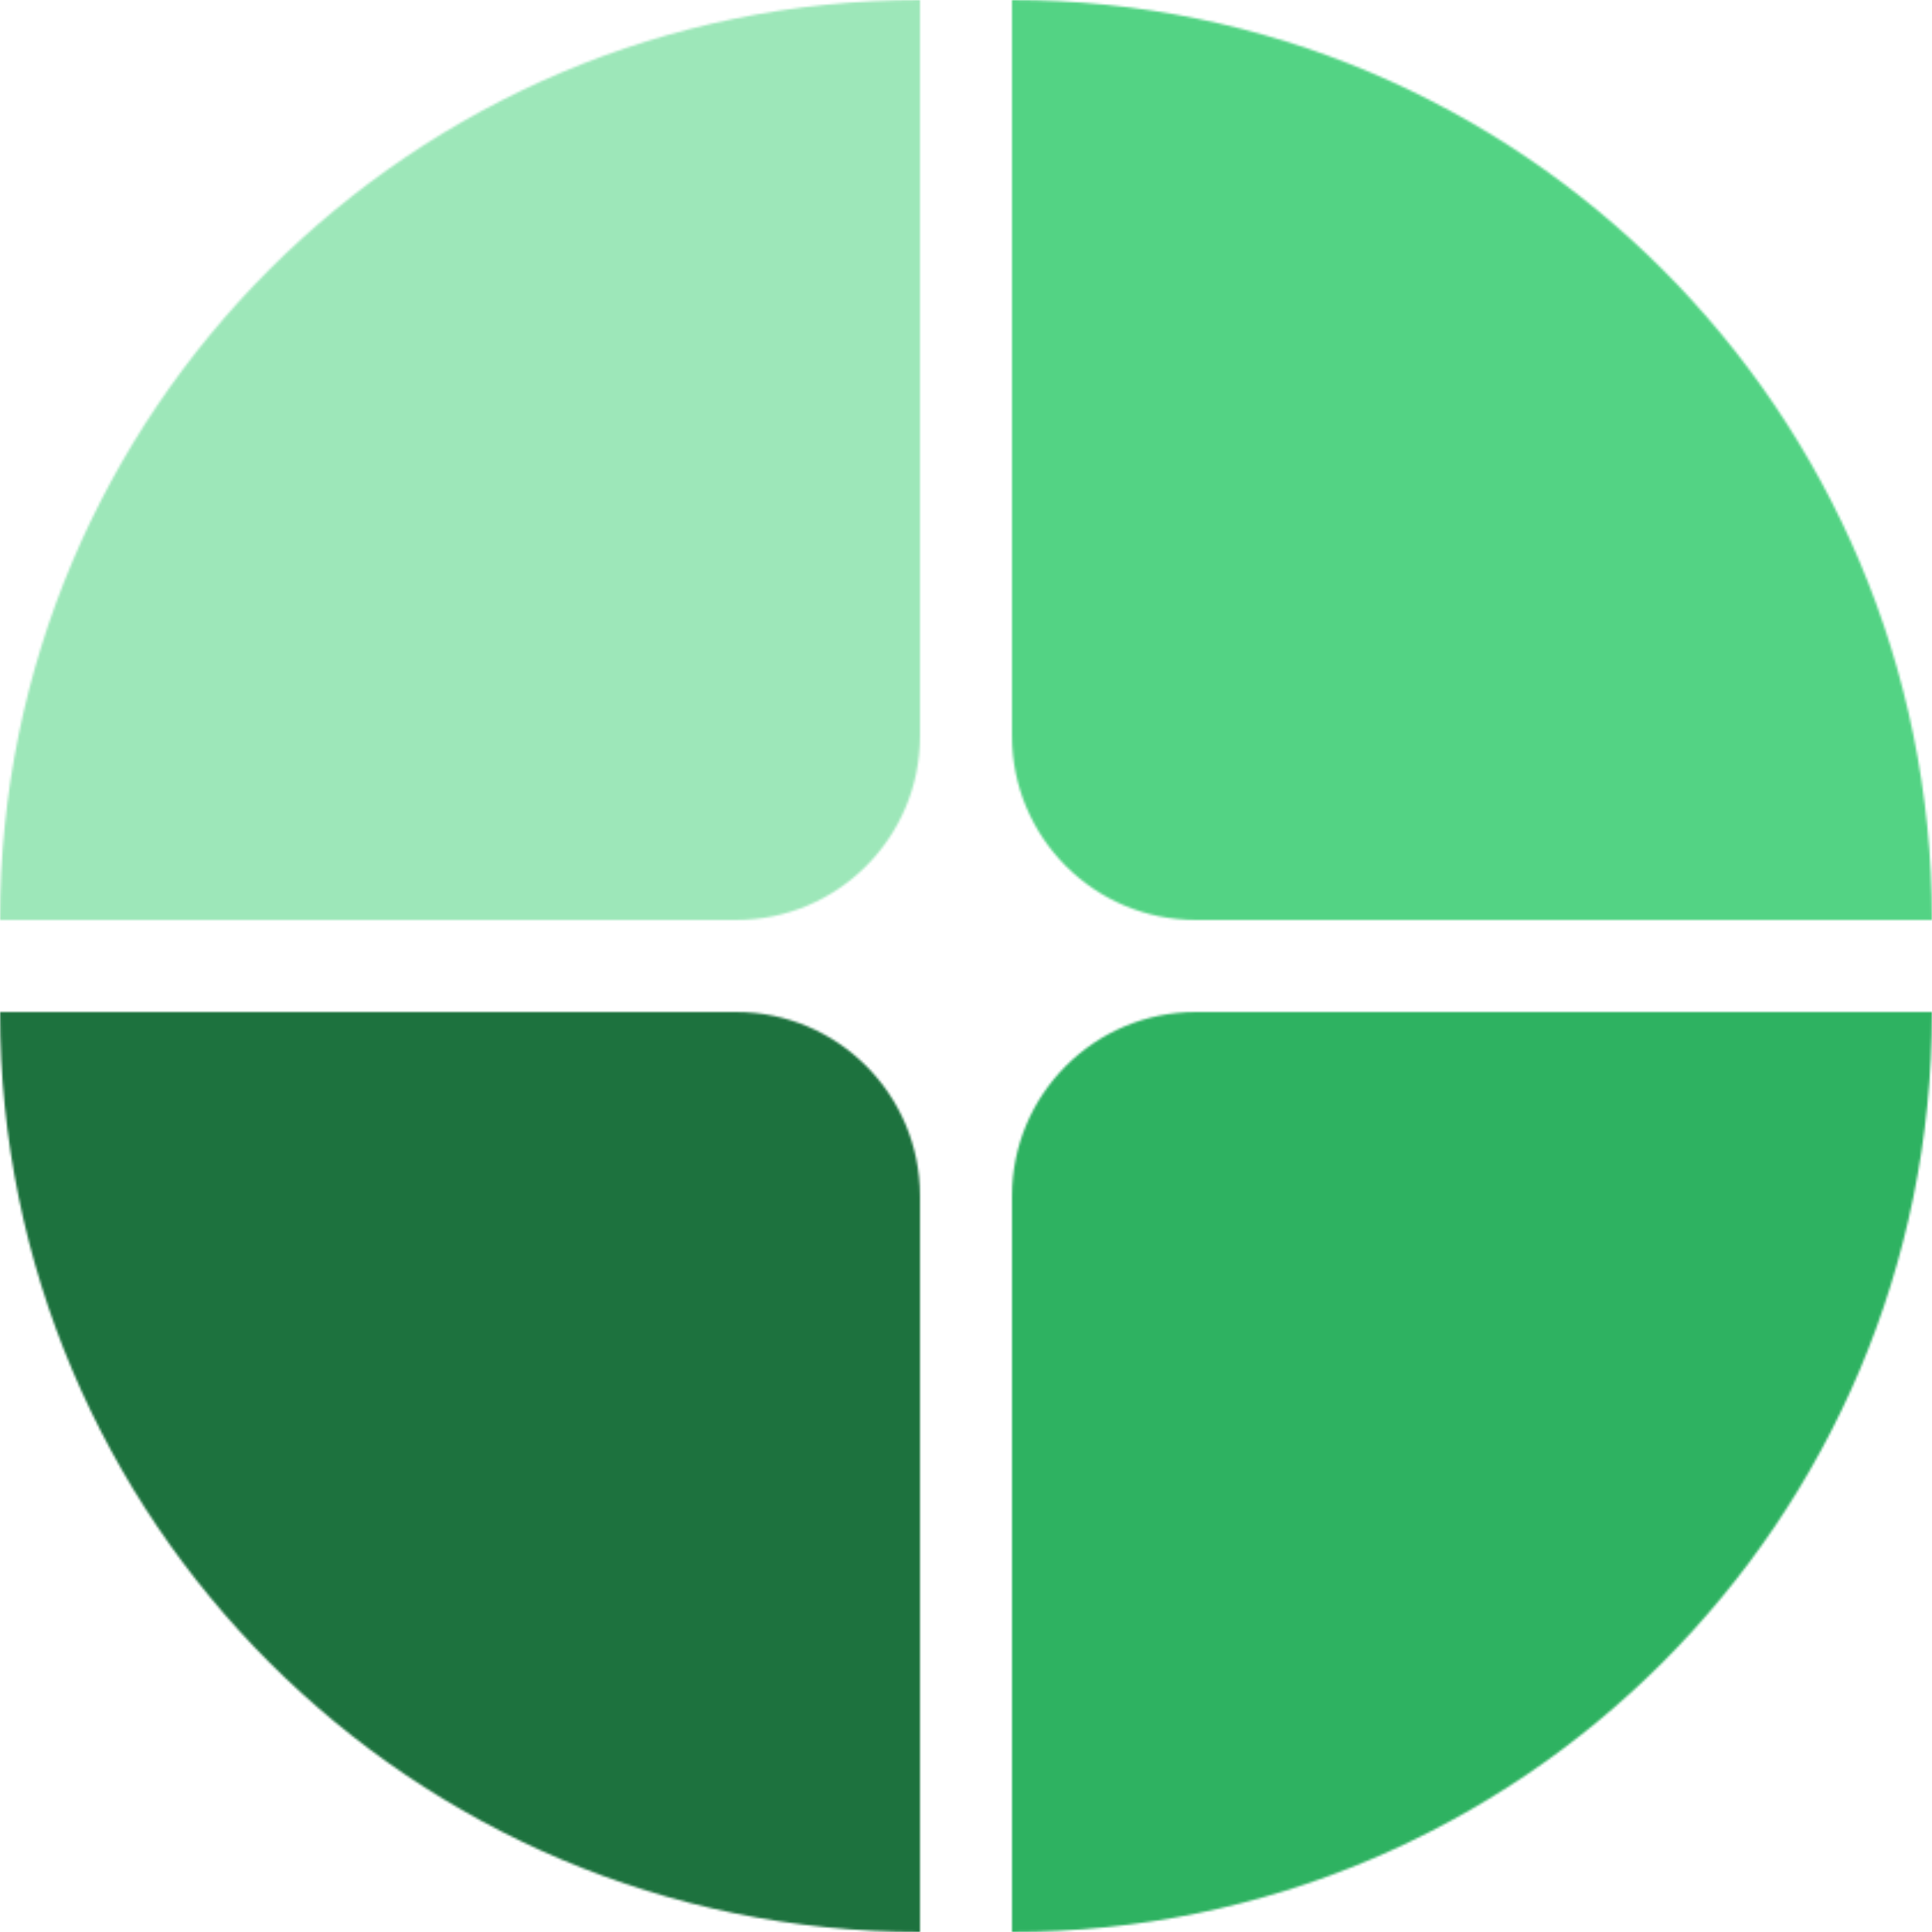<svg height="840" viewBox="0 0 840 840" width="840" xmlns="http://www.w3.org/2000/svg" xmlns:xlink="http://www.w3.org/1999/xlink"><mask id="a" fill="#fff"><path d="m0 0c220.914 0 400 179.086 400 400h-320c-44.183 0-80-35.817-80-80z" fill="#fff" fill-rule="evenodd"/></mask><mask id="b" fill="#fff"><path d="m400 0c0 220.914-179.086 400-400 400v-320c0-44.183 35.817-80 80-80z" fill="#fff" fill-rule="evenodd"/></mask><mask id="c" fill="#fff"><path d="m400 0v320c0 44.183-35.817 80-80 80h-320c0-220.914 179.086-400 400-400z" fill="#fff" fill-rule="evenodd"/></mask><mask id="d" fill="#fff"><path d="m320 0c44.183 0 80 35.817 80 80v320c-220.914 0-400-179.086-400-400z" fill="#fff" fill-rule="evenodd"/></mask><g fill="none" fill-rule="evenodd"><path d="m-1-1h402v402h-402z" fill="#53d384" mask="url(#a)" transform="translate(440)"/><path d="m-1 401h402v-402h-402z" fill="#2eb261" mask="url(#b)" transform="translate(440 440)"/><path d="m-1 401h402v-402h-402z" fill="#9de7b9" mask="url(#c)"/><path d="m401 401h-402v-402h402z" fill="#1d723e" mask="url(#d)" transform="translate(0 440)"/></g></svg>